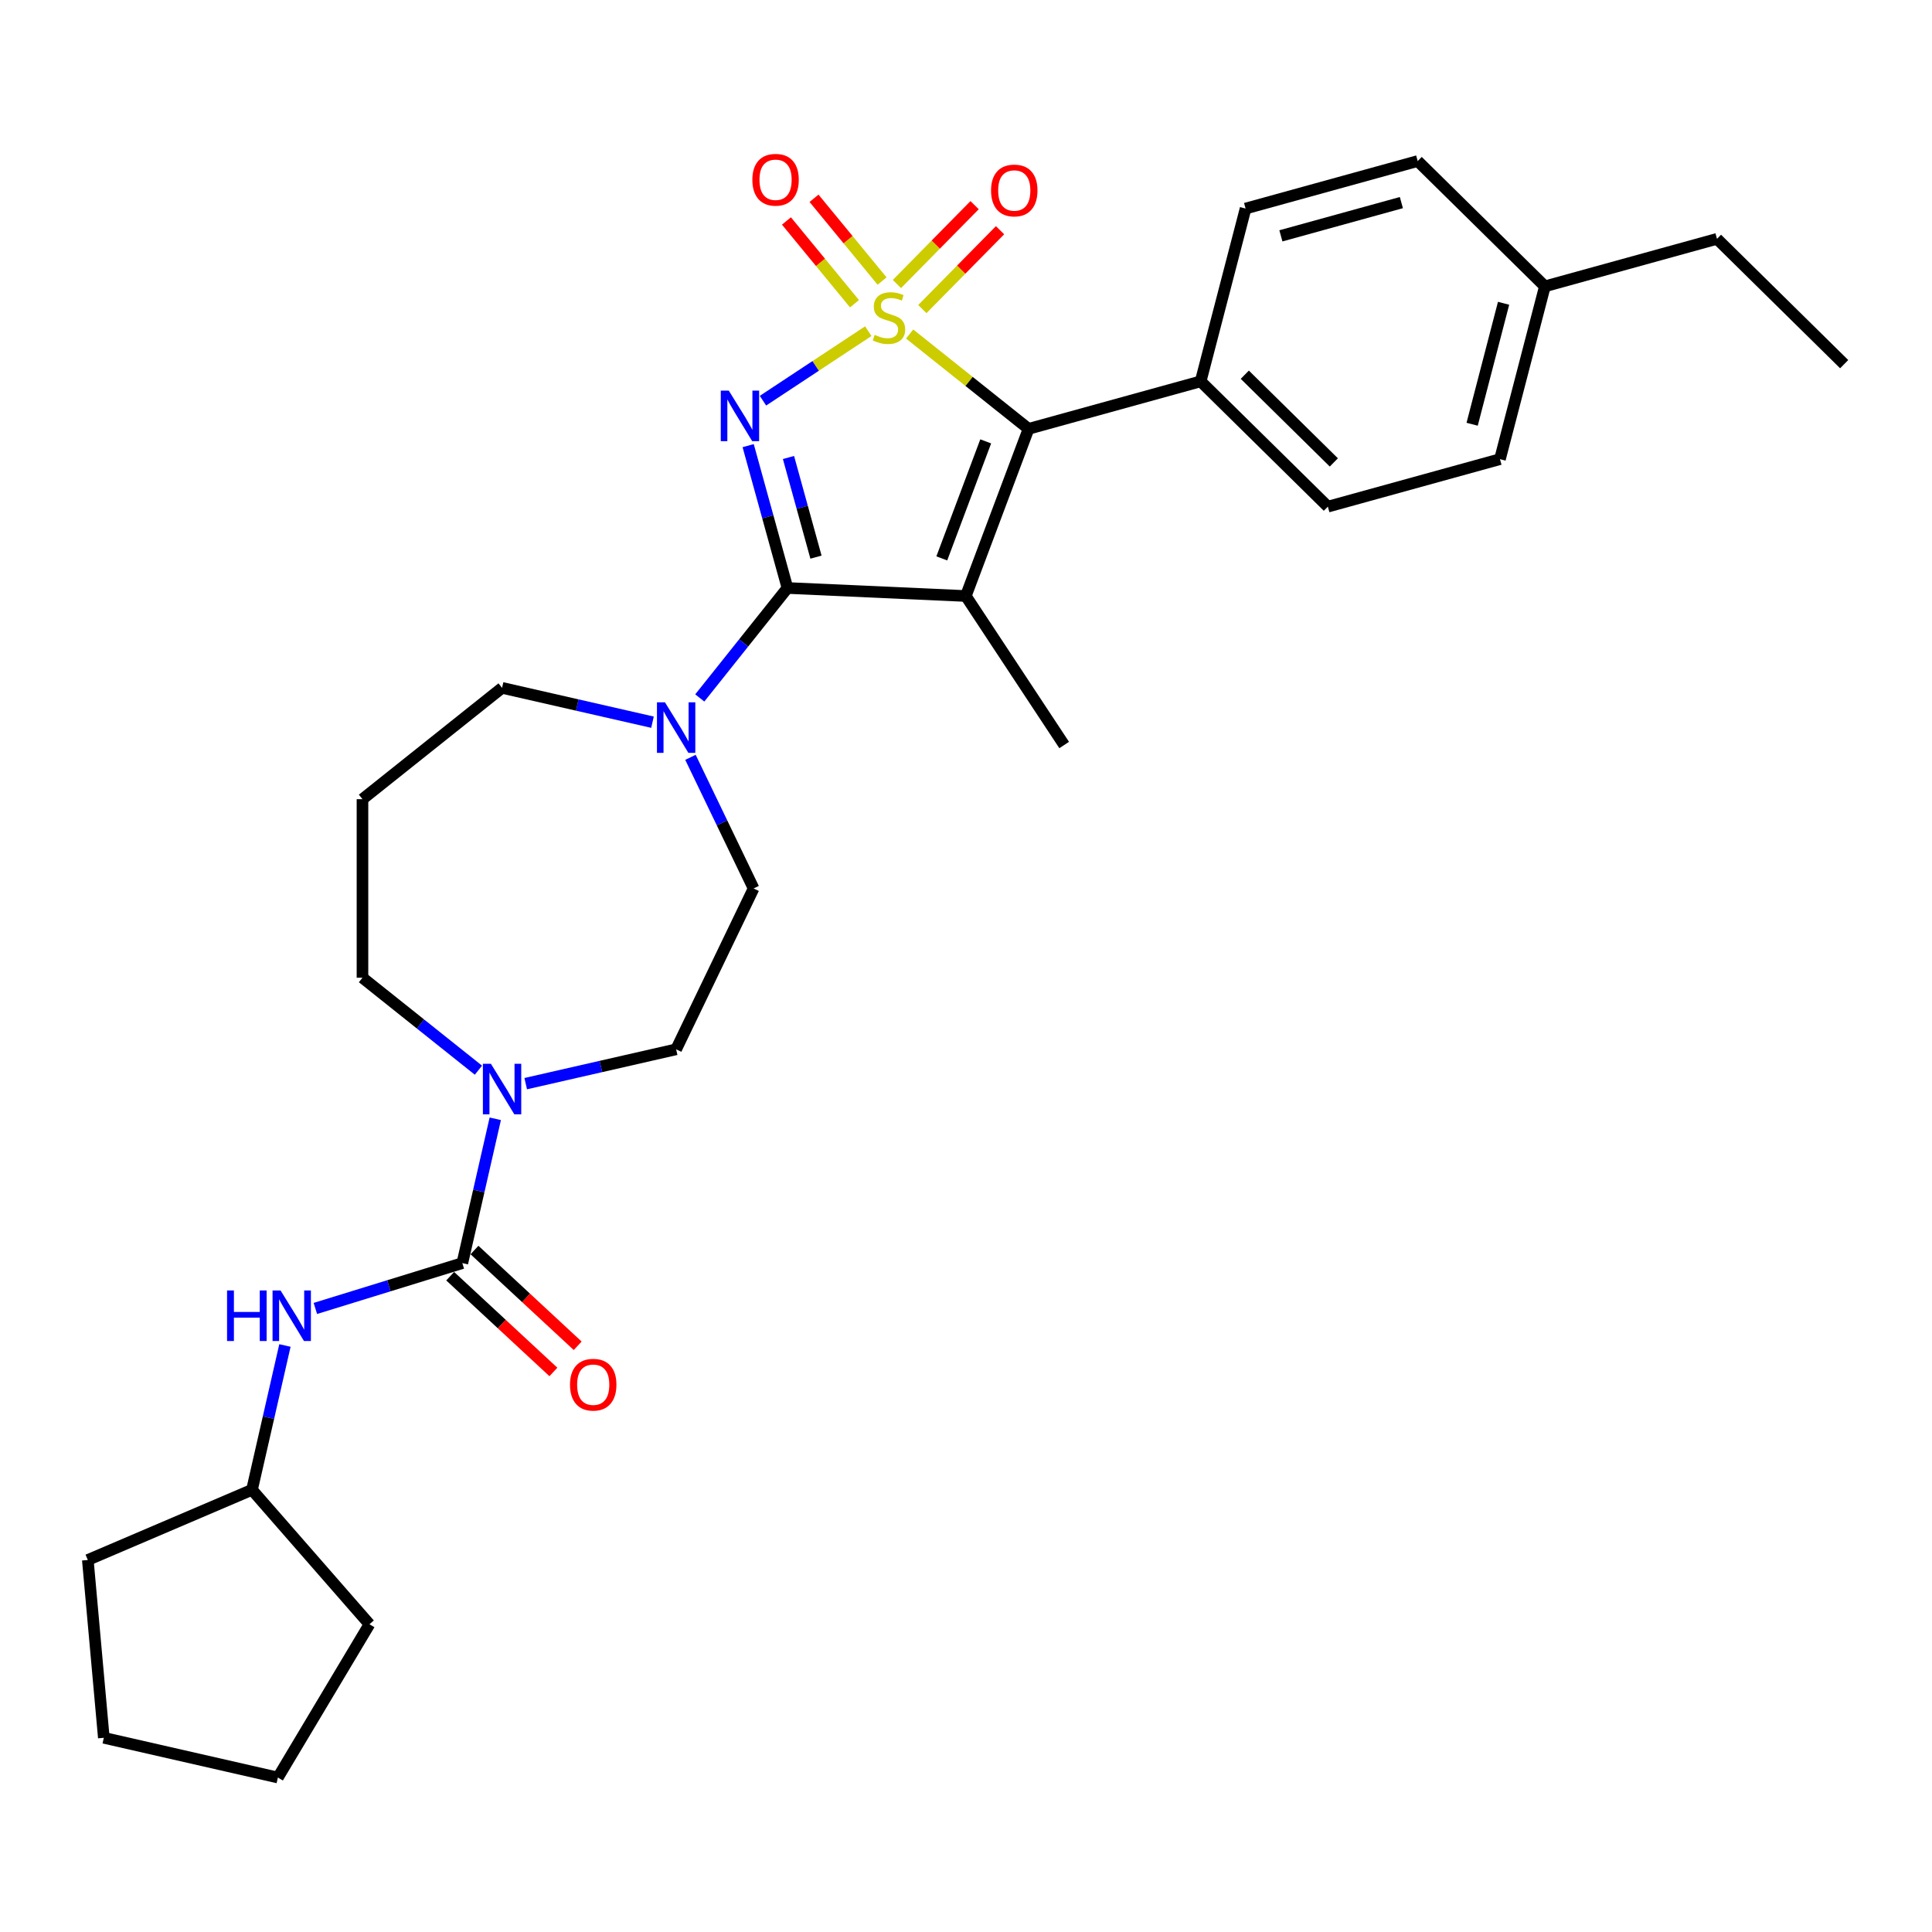 <?xml version='1.0' encoding='iso-8859-1'?>
<svg version='1.1' baseProfile='full'
              xmlns='http://www.w3.org/2000/svg'
                      xmlns:rdkit='http://www.rdkit.org/xml'
                      xmlns:xlink='http://www.w3.org/1999/xlink'
                  xml:space='preserve'
width='1000px' height='1000px' viewBox='0 0 1000 1000'>
<!-- END OF HEADER -->
<rect style='opacity:1.0;fill:#FFFFFF;stroke:none' width='1000' height='1000' x='0' y='0'> </rect>
<path class='bond-0' d='M 449.424,171.417 L 422.169,189.407' style='fill:none;fill-rule:evenodd;stroke:#CCCC00;stroke-width:6px;stroke-linecap:butt;stroke-linejoin:miter;stroke-opacity:1' />
<path class='bond-0' d='M 422.169,189.407 L 394.914,207.398' style='fill:none;fill-rule:evenodd;stroke:#0000FF;stroke-width:6px;stroke-linecap:butt;stroke-linejoin:miter;stroke-opacity:1' />
<path class='bond-3' d='M 470.827,172.887 L 501.602,197.429' style='fill:none;fill-rule:evenodd;stroke:#CCCC00;stroke-width:6px;stroke-linecap:butt;stroke-linejoin:miter;stroke-opacity:1' />
<path class='bond-3' d='M 501.602,197.429 L 532.377,221.972' style='fill:none;fill-rule:evenodd;stroke:#000000;stroke-width:6px;stroke-linecap:butt;stroke-linejoin:miter;stroke-opacity:1' />
<path class='bond-7' d='M 456.562,145.468 L 438.95,124.049' style='fill:none;fill-rule:evenodd;stroke:#CCCC00;stroke-width:6px;stroke-linecap:butt;stroke-linejoin:miter;stroke-opacity:1' />
<path class='bond-7' d='M 438.95,124.049 L 421.339,102.63' style='fill:none;fill-rule:evenodd;stroke:#FF0000;stroke-width:6px;stroke-linecap:butt;stroke-linejoin:miter;stroke-opacity:1' />
<path class='bond-7' d='M 442.285,157.207 L 424.674,135.788' style='fill:none;fill-rule:evenodd;stroke:#CCCC00;stroke-width:6px;stroke-linecap:butt;stroke-linejoin:miter;stroke-opacity:1' />
<path class='bond-7' d='M 424.674,135.788 L 407.062,114.369' style='fill:none;fill-rule:evenodd;stroke:#FF0000;stroke-width:6px;stroke-linecap:butt;stroke-linejoin:miter;stroke-opacity:1' />
<path class='bond-8' d='M 477.41,159.975 L 497.516,139.566' style='fill:none;fill-rule:evenodd;stroke:#CCCC00;stroke-width:6px;stroke-linecap:butt;stroke-linejoin:miter;stroke-opacity:1' />
<path class='bond-8' d='M 497.516,139.566 L 517.621,119.158' style='fill:none;fill-rule:evenodd;stroke:#FF0000;stroke-width:6px;stroke-linecap:butt;stroke-linejoin:miter;stroke-opacity:1' />
<path class='bond-8' d='M 464.243,147.004 L 484.349,126.595' style='fill:none;fill-rule:evenodd;stroke:#CCCC00;stroke-width:6px;stroke-linecap:butt;stroke-linejoin:miter;stroke-opacity:1' />
<path class='bond-8' d='M 484.349,126.595 L 504.455,106.187' style='fill:none;fill-rule:evenodd;stroke:#FF0000;stroke-width:6px;stroke-linecap:butt;stroke-linejoin:miter;stroke-opacity:1' />
<path class='bond-1' d='M 387.248,230.659 L 397.416,267.503' style='fill:none;fill-rule:evenodd;stroke:#0000FF;stroke-width:6px;stroke-linecap:butt;stroke-linejoin:miter;stroke-opacity:1' />
<path class='bond-1' d='M 397.416,267.503 L 407.584,304.347' style='fill:none;fill-rule:evenodd;stroke:#000000;stroke-width:6px;stroke-linecap:butt;stroke-linejoin:miter;stroke-opacity:1' />
<path class='bond-1' d='M 408.115,236.795 L 415.233,262.586' style='fill:none;fill-rule:evenodd;stroke:#0000FF;stroke-width:6px;stroke-linecap:butt;stroke-linejoin:miter;stroke-opacity:1' />
<path class='bond-1' d='M 415.233,262.586 L 422.351,288.377' style='fill:none;fill-rule:evenodd;stroke:#000000;stroke-width:6px;stroke-linecap:butt;stroke-linejoin:miter;stroke-opacity:1' />
<path class='bond-5' d='M 407.584,304.347 L 384.893,332.801' style='fill:none;fill-rule:evenodd;stroke:#000000;stroke-width:6px;stroke-linecap:butt;stroke-linejoin:miter;stroke-opacity:1' />
<path class='bond-5' d='M 384.893,332.801 L 362.201,361.256' style='fill:none;fill-rule:evenodd;stroke:#0000FF;stroke-width:6px;stroke-linecap:butt;stroke-linejoin:miter;stroke-opacity:1' />
<path class='bond-30' d='M 407.584,304.347 L 499.905,308.493' style='fill:none;fill-rule:evenodd;stroke:#000000;stroke-width:6px;stroke-linecap:butt;stroke-linejoin:miter;stroke-opacity:1' />
<path class='bond-2' d='M 499.905,308.493 L 532.377,221.972' style='fill:none;fill-rule:evenodd;stroke:#000000;stroke-width:6px;stroke-linecap:butt;stroke-linejoin:miter;stroke-opacity:1' />
<path class='bond-2' d='M 487.472,289.02 L 510.202,228.456' style='fill:none;fill-rule:evenodd;stroke:#000000;stroke-width:6px;stroke-linecap:butt;stroke-linejoin:miter;stroke-opacity:1' />
<path class='bond-14' d='M 499.905,308.493 L 550.816,385.619' style='fill:none;fill-rule:evenodd;stroke:#000000;stroke-width:6px;stroke-linecap:butt;stroke-linejoin:miter;stroke-opacity:1' />
<path class='bond-10' d='M 532.377,221.972 L 621.461,197.386' style='fill:none;fill-rule:evenodd;stroke:#000000;stroke-width:6px;stroke-linecap:butt;stroke-linejoin:miter;stroke-opacity:1' />
<path class='bond-4' d='M 239.304,653.784 L 247.829,616.434' style='fill:none;fill-rule:evenodd;stroke:#000000;stroke-width:6px;stroke-linecap:butt;stroke-linejoin:miter;stroke-opacity:1' />
<path class='bond-4' d='M 247.829,616.434 L 256.354,579.083' style='fill:none;fill-rule:evenodd;stroke:#0000FF;stroke-width:6px;stroke-linecap:butt;stroke-linejoin:miter;stroke-opacity:1' />
<path class='bond-9' d='M 239.304,653.784 L 201.268,665.517' style='fill:none;fill-rule:evenodd;stroke:#000000;stroke-width:6px;stroke-linecap:butt;stroke-linejoin:miter;stroke-opacity:1' />
<path class='bond-9' d='M 201.268,665.517 L 163.231,677.25' style='fill:none;fill-rule:evenodd;stroke:#0000FF;stroke-width:6px;stroke-linecap:butt;stroke-linejoin:miter;stroke-opacity:1' />
<path class='bond-11' d='M 233.018,660.559 L 259.728,685.342' style='fill:none;fill-rule:evenodd;stroke:#000000;stroke-width:6px;stroke-linecap:butt;stroke-linejoin:miter;stroke-opacity:1' />
<path class='bond-11' d='M 259.728,685.342 L 286.438,710.125' style='fill:none;fill-rule:evenodd;stroke:#FF0000;stroke-width:6px;stroke-linecap:butt;stroke-linejoin:miter;stroke-opacity:1' />
<path class='bond-11' d='M 245.59,647.01 L 272.3,671.793' style='fill:none;fill-rule:evenodd;stroke:#000000;stroke-width:6px;stroke-linecap:butt;stroke-linejoin:miter;stroke-opacity:1' />
<path class='bond-11' d='M 272.3,671.793 L 299.01,696.576' style='fill:none;fill-rule:evenodd;stroke:#FF0000;stroke-width:6px;stroke-linecap:butt;stroke-linejoin:miter;stroke-opacity:1' />
<path class='bond-12' d='M 357.38,391.995 L 373.721,425.928' style='fill:none;fill-rule:evenodd;stroke:#0000FF;stroke-width:6px;stroke-linecap:butt;stroke-linejoin:miter;stroke-opacity:1' />
<path class='bond-12' d='M 373.721,425.928 L 390.062,459.861' style='fill:none;fill-rule:evenodd;stroke:#000000;stroke-width:6px;stroke-linecap:butt;stroke-linejoin:miter;stroke-opacity:1' />
<path class='bond-18' d='M 337.73,373.806 L 298.799,364.921' style='fill:none;fill-rule:evenodd;stroke:#0000FF;stroke-width:6px;stroke-linecap:butt;stroke-linejoin:miter;stroke-opacity:1' />
<path class='bond-18' d='M 298.799,364.921 L 259.868,356.035' style='fill:none;fill-rule:evenodd;stroke:#000000;stroke-width:6px;stroke-linecap:butt;stroke-linejoin:miter;stroke-opacity:1' />
<path class='bond-6' d='M 272.104,560.895 L 311.034,552.009' style='fill:none;fill-rule:evenodd;stroke:#0000FF;stroke-width:6px;stroke-linecap:butt;stroke-linejoin:miter;stroke-opacity:1' />
<path class='bond-6' d='M 311.034,552.009 L 349.965,543.123' style='fill:none;fill-rule:evenodd;stroke:#000000;stroke-width:6px;stroke-linecap:butt;stroke-linejoin:miter;stroke-opacity:1' />
<path class='bond-32' d='M 247.633,553.93 L 217.624,529.999' style='fill:none;fill-rule:evenodd;stroke:#0000FF;stroke-width:6px;stroke-linecap:butt;stroke-linejoin:miter;stroke-opacity:1' />
<path class='bond-32' d='M 217.624,529.999 L 187.616,506.068' style='fill:none;fill-rule:evenodd;stroke:#000000;stroke-width:6px;stroke-linecap:butt;stroke-linejoin:miter;stroke-opacity:1' />
<path class='bond-20' d='M 147.482,696.42 L 138.957,733.77' style='fill:none;fill-rule:evenodd;stroke:#0000FF;stroke-width:6px;stroke-linecap:butt;stroke-linejoin:miter;stroke-opacity:1' />
<path class='bond-20' d='M 138.957,733.77 L 130.432,771.121' style='fill:none;fill-rule:evenodd;stroke:#000000;stroke-width:6px;stroke-linecap:butt;stroke-linejoin:miter;stroke-opacity:1' />
<path class='bond-15' d='M 621.461,197.386 L 687.294,262.242' style='fill:none;fill-rule:evenodd;stroke:#000000;stroke-width:6px;stroke-linecap:butt;stroke-linejoin:miter;stroke-opacity:1' />
<path class='bond-15' d='M 644.307,193.948 L 690.391,239.347' style='fill:none;fill-rule:evenodd;stroke:#000000;stroke-width:6px;stroke-linecap:butt;stroke-linejoin:miter;stroke-opacity:1' />
<path class='bond-16' d='M 621.461,197.386 L 644.711,107.945' style='fill:none;fill-rule:evenodd;stroke:#000000;stroke-width:6px;stroke-linecap:butt;stroke-linejoin:miter;stroke-opacity:1' />
<path class='bond-13' d='M 390.062,459.861 L 349.965,543.123' style='fill:none;fill-rule:evenodd;stroke:#000000;stroke-width:6px;stroke-linecap:butt;stroke-linejoin:miter;stroke-opacity:1' />
<path class='bond-21' d='M 687.294,262.242 L 776.378,237.657' style='fill:none;fill-rule:evenodd;stroke:#000000;stroke-width:6px;stroke-linecap:butt;stroke-linejoin:miter;stroke-opacity:1' />
<path class='bond-22' d='M 644.711,107.945 L 733.795,83.359' style='fill:none;fill-rule:evenodd;stroke:#000000;stroke-width:6px;stroke-linecap:butt;stroke-linejoin:miter;stroke-opacity:1' />
<path class='bond-22' d='M 662.991,122.074 L 725.349,104.864' style='fill:none;fill-rule:evenodd;stroke:#000000;stroke-width:6px;stroke-linecap:butt;stroke-linejoin:miter;stroke-opacity:1' />
<path class='bond-17' d='M 187.616,413.654 L 259.868,356.035' style='fill:none;fill-rule:evenodd;stroke:#000000;stroke-width:6px;stroke-linecap:butt;stroke-linejoin:miter;stroke-opacity:1' />
<path class='bond-19' d='M 187.616,413.654 L 187.616,506.068' style='fill:none;fill-rule:evenodd;stroke:#000000;stroke-width:6px;stroke-linecap:butt;stroke-linejoin:miter;stroke-opacity:1' />
<path class='bond-25' d='M 130.432,771.121 L 191.235,840.715' style='fill:none;fill-rule:evenodd;stroke:#000000;stroke-width:6px;stroke-linecap:butt;stroke-linejoin:miter;stroke-opacity:1' />
<path class='bond-26' d='M 130.432,771.121 L 45.455,807.442' style='fill:none;fill-rule:evenodd;stroke:#000000;stroke-width:6px;stroke-linecap:butt;stroke-linejoin:miter;stroke-opacity:1' />
<path class='bond-31' d='M 776.378,237.657 L 799.628,148.215' style='fill:none;fill-rule:evenodd;stroke:#000000;stroke-width:6px;stroke-linecap:butt;stroke-linejoin:miter;stroke-opacity:1' />
<path class='bond-31' d='M 761.977,219.59 L 778.252,156.981' style='fill:none;fill-rule:evenodd;stroke:#000000;stroke-width:6px;stroke-linecap:butt;stroke-linejoin:miter;stroke-opacity:1' />
<path class='bond-23' d='M 733.795,83.359 L 799.628,148.215' style='fill:none;fill-rule:evenodd;stroke:#000000;stroke-width:6px;stroke-linecap:butt;stroke-linejoin:miter;stroke-opacity:1' />
<path class='bond-24' d='M 799.628,148.215 L 888.712,123.63' style='fill:none;fill-rule:evenodd;stroke:#000000;stroke-width:6px;stroke-linecap:butt;stroke-linejoin:miter;stroke-opacity:1' />
<path class='bond-27' d='M 888.712,123.63 L 954.545,188.486' style='fill:none;fill-rule:evenodd;stroke:#000000;stroke-width:6px;stroke-linecap:butt;stroke-linejoin:miter;stroke-opacity:1' />
<path class='bond-29' d='M 191.235,840.715 L 143.835,920.048' style='fill:none;fill-rule:evenodd;stroke:#000000;stroke-width:6px;stroke-linecap:butt;stroke-linejoin:miter;stroke-opacity:1' />
<path class='bond-28' d='M 45.455,807.442 L 53.739,899.484' style='fill:none;fill-rule:evenodd;stroke:#000000;stroke-width:6px;stroke-linecap:butt;stroke-linejoin:miter;stroke-opacity:1' />
<path class='bond-33' d='M 53.739,899.484 L 143.835,920.048' style='fill:none;fill-rule:evenodd;stroke:#000000;stroke-width:6px;stroke-linecap:butt;stroke-linejoin:miter;stroke-opacity:1' />
<path  class='atom-0' d='M 452.732 173.335
Q 453.028 173.446, 454.248 173.964
Q 455.467 174.481, 456.798 174.814
Q 458.166 175.11, 459.497 175.11
Q 461.973 175.11, 463.415 173.927
Q 464.857 172.707, 464.857 170.6
Q 464.857 169.158, 464.117 168.271
Q 463.415 167.384, 462.306 166.903
Q 461.197 166.423, 459.349 165.868
Q 457.02 165.166, 455.615 164.5
Q 454.248 163.835, 453.249 162.43
Q 452.288 161.026, 452.288 158.66
Q 452.288 155.37, 454.506 153.337
Q 456.761 151.304, 461.197 151.304
Q 464.228 151.304, 467.666 152.745
L 466.816 155.592
Q 463.674 154.298, 461.308 154.298
Q 458.757 154.298, 457.353 155.37
Q 455.948 156.405, 455.985 158.216
Q 455.985 159.621, 456.687 160.471
Q 457.427 161.321, 458.462 161.802
Q 459.534 162.282, 461.308 162.837
Q 463.674 163.576, 465.078 164.316
Q 466.483 165.055, 467.481 166.57
Q 468.516 168.049, 468.516 170.6
Q 468.516 174.222, 466.077 176.182
Q 463.674 178.104, 459.645 178.104
Q 457.316 178.104, 455.541 177.586
Q 453.804 177.106, 451.734 176.255
L 452.732 173.335
' fill='#CCCC00'/>
<path  class='atom-1' d='M 377.214 202.177
L 385.79 216.039
Q 386.64 217.407, 388.008 219.884
Q 389.375 222.361, 389.449 222.508
L 389.449 202.177
L 392.924 202.177
L 392.924 228.349
L 389.338 228.349
L 380.134 213.193
Q 379.062 211.419, 377.916 209.386
Q 376.807 207.352, 376.474 206.724
L 376.474 228.349
L 373.074 228.349
L 373.074 202.177
L 377.214 202.177
' fill='#0000FF'/>
<path  class='atom-6' d='M 344.18 363.513
L 352.756 377.375
Q 353.606 378.743, 354.974 381.22
Q 356.342 383.696, 356.416 383.844
L 356.416 363.513
L 359.89 363.513
L 359.89 389.685
L 356.305 389.685
L 347.1 374.529
Q 346.028 372.755, 344.882 370.721
Q 343.773 368.688, 343.441 368.06
L 343.441 389.685
L 340.04 389.685
L 340.04 363.513
L 344.18 363.513
' fill='#0000FF'/>
<path  class='atom-7' d='M 254.083 550.601
L 262.659 564.464
Q 263.509 565.831, 264.877 568.308
Q 266.245 570.785, 266.319 570.933
L 266.319 550.601
L 269.793 550.601
L 269.793 576.773
L 266.208 576.773
L 257.003 561.617
Q 255.931 559.843, 254.785 557.81
Q 253.676 555.777, 253.344 555.148
L 253.344 576.773
L 249.943 576.773
L 249.943 550.601
L 254.083 550.601
' fill='#0000FF'/>
<path  class='atom-8' d='M 389.418 93.044
Q 389.418 86.76, 392.523 83.248
Q 395.628 79.737, 401.432 79.737
Q 407.235 79.737, 410.34 83.248
Q 413.445 86.76, 413.445 93.044
Q 413.445 99.402, 410.303 103.025
Q 407.161 106.611, 401.432 106.611
Q 395.665 106.611, 392.523 103.025
Q 389.418 99.439, 389.418 93.044
M 401.432 103.653
Q 405.424 103.653, 407.568 100.992
Q 409.749 98.293, 409.749 93.044
Q 409.749 87.906, 407.568 85.319
Q 405.424 82.694, 401.432 82.694
Q 397.439 82.694, 395.258 85.281
Q 393.114 87.869, 393.114 93.044
Q 393.114 98.33, 395.258 100.992
Q 397.439 103.653, 401.432 103.653
' fill='#FF0000'/>
<path  class='atom-9' d='M 512.967 98.593
Q 512.967 92.309, 516.072 88.797
Q 519.177 85.285, 524.981 85.285
Q 530.785 85.285, 533.89 88.797
Q 536.995 92.309, 536.995 98.593
Q 536.995 104.951, 533.853 108.574
Q 530.711 112.159, 524.981 112.159
Q 519.214 112.159, 516.072 108.574
Q 512.967 104.988, 512.967 98.593
M 524.981 109.202
Q 528.973 109.202, 531.117 106.541
Q 533.298 103.842, 533.298 98.593
Q 533.298 93.455, 531.117 90.867
Q 528.973 88.243, 524.981 88.243
Q 520.989 88.243, 518.808 90.83
Q 516.664 93.418, 516.664 98.593
Q 516.664 103.879, 518.808 106.541
Q 520.989 109.202, 524.981 109.202
' fill='#FF0000'/>
<path  class='atom-10' d='M 117.523 667.938
L 121.072 667.938
L 121.072 679.065
L 134.454 679.065
L 134.454 667.938
L 138.002 667.938
L 138.002 694.11
L 134.454 694.11
L 134.454 682.022
L 121.072 682.022
L 121.072 694.11
L 117.523 694.11
L 117.523 667.938
' fill='#0000FF'/>
<path  class='atom-10' d='M 145.211 667.938
L 153.787 681.8
Q 154.637 683.168, 156.005 685.644
Q 157.372 688.121, 157.446 688.269
L 157.446 667.938
L 160.921 667.938
L 160.921 694.11
L 157.335 694.11
L 148.131 678.954
Q 147.059 677.179, 145.913 675.146
Q 144.804 673.113, 144.471 672.485
L 144.471 694.11
L 141.071 694.11
L 141.071 667.938
L 145.211 667.938
' fill='#0000FF'/>
<path  class='atom-12' d='M 295.035 716.716
Q 295.035 710.432, 298.14 706.92
Q 301.245 703.408, 307.048 703.408
Q 312.852 703.408, 315.957 706.92
Q 319.062 710.432, 319.062 716.716
Q 319.062 723.074, 315.92 726.696
Q 312.778 730.282, 307.048 730.282
Q 301.282 730.282, 298.14 726.696
Q 295.035 723.111, 295.035 716.716
M 307.048 727.325
Q 311.041 727.325, 313.185 724.663
Q 315.366 721.965, 315.366 716.716
Q 315.366 711.577, 313.185 708.99
Q 311.041 706.365, 307.048 706.365
Q 303.056 706.365, 300.875 708.953
Q 298.731 711.541, 298.731 716.716
Q 298.731 722.002, 300.875 724.663
Q 303.056 727.325, 307.048 727.325
' fill='#FF0000'/>
</svg>
